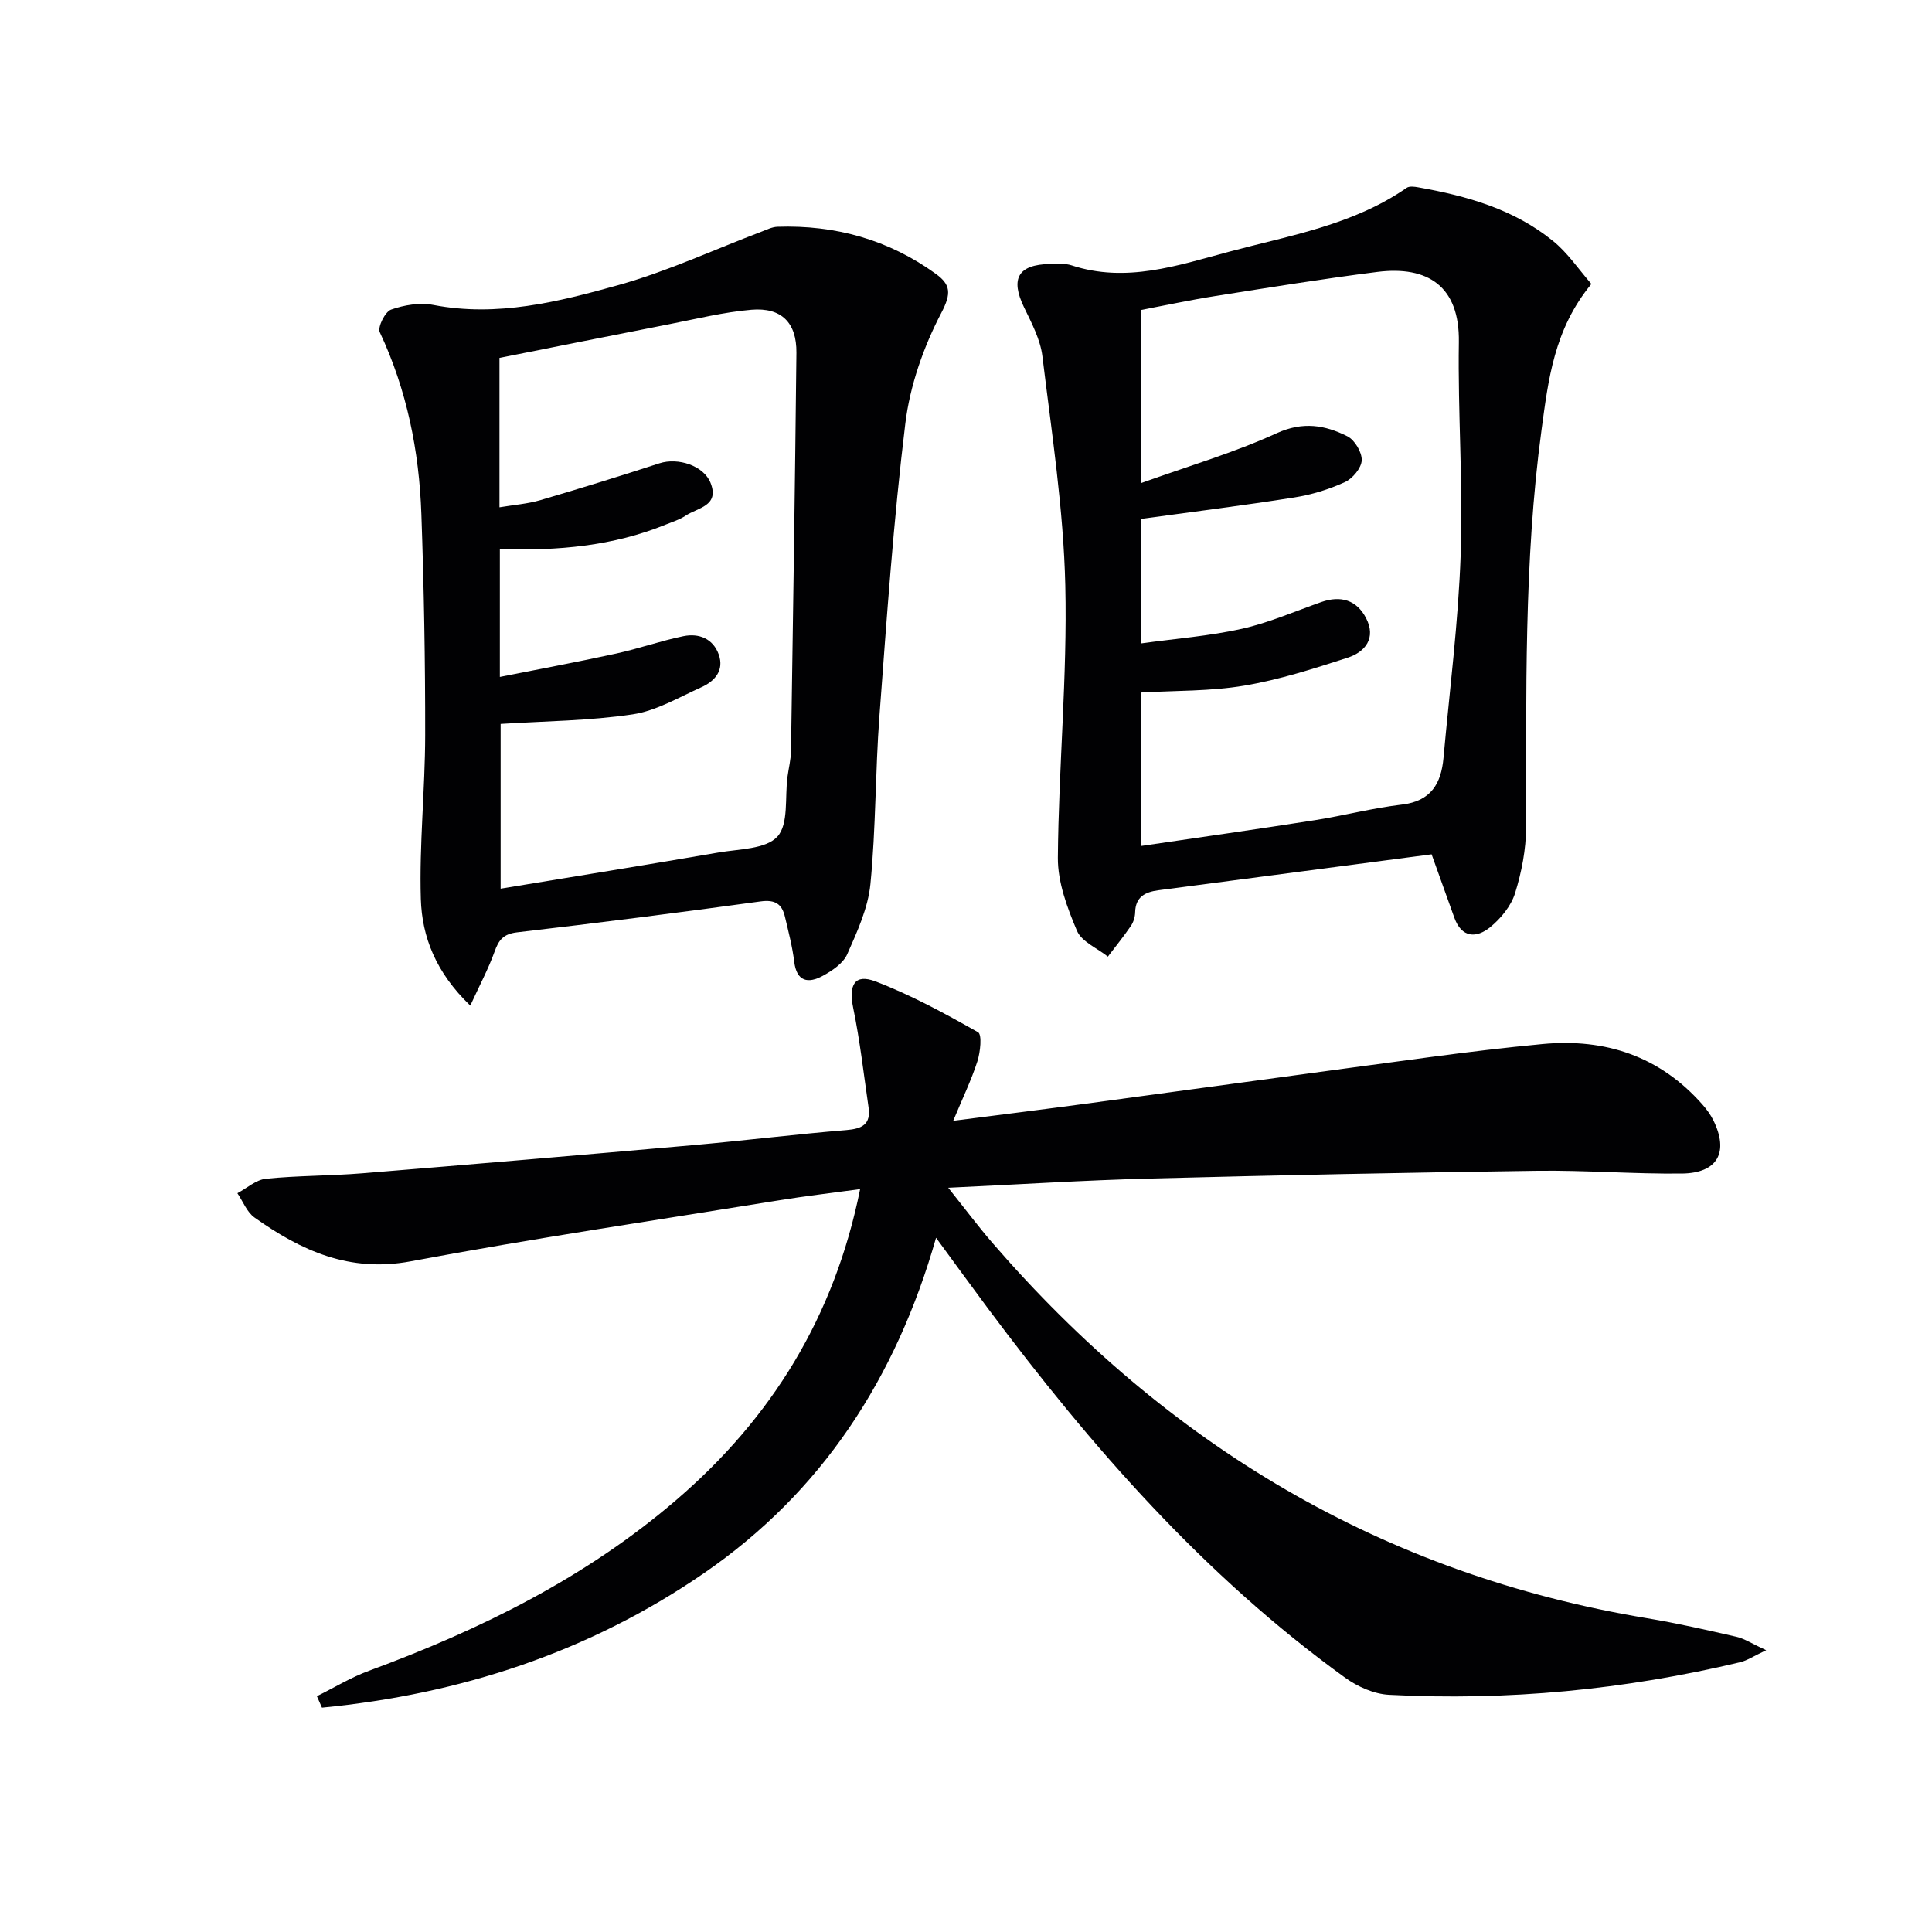 <svg enable-background="new 0 0 400 400" viewBox="0 0 400 400" xmlns="http://www.w3.org/2000/svg"><g fill="#010103"><path d="m65.61 351.18c3.58-1.77 7.04-3.89 10.77-5.26 23.1-8.51 44.93-19.27 63.73-35.45 19.66-16.91 32.64-37.83 37.97-64.28-5.98.82-11.46 1.45-16.9 2.34-25.39 4.11-50.85 7.87-76.13 12.61-12.7 2.38-22.71-2.21-32.36-9.07-1.58-1.12-2.38-3.33-3.54-5.03 1.96-1.04 3.86-2.78 5.9-2.99 6.61-.67 13.29-.59 19.92-1.13 22.85-1.86 45.69-3.81 68.52-5.83 10.59-.94 21.14-2.25 31.73-3.12 3.29-.27 5.12-1.2 4.6-4.73-1-6.86-1.77-13.76-3.17-20.54-.98-4.76.27-7.17 4.61-5.51 7.36 2.81 14.36 6.63 21.23 10.52.86.48.48 4.11-.13 6.02-1.25 3.88-3.04 7.58-5.01 12.32 9.97-1.28 18.82-2.38 27.66-3.57 23.69-3.19 47.37-6.46 71.07-9.62 7.74-1.03 15.5-1.97 23.27-2.7 13.05-1.23 24.31 2.52 33.14 12.54.87.99 1.67 2.09 2.25 3.26 3.24 6.6.89 10.92-6.52 11.01-9.97.11-19.96-.7-29.93-.57-26.78.36-53.57.91-80.34 1.61-13.46.35-26.9 1.21-41.63 1.9 3.49 4.37 6.2 8 9.16 11.43 36.1 41.73 80.72 68.6 135.55 77.7 6.2 1.03 12.35 2.43 18.49 3.84 1.66.38 3.17 1.41 6.15 2.78-2.66 1.25-3.95 2.14-5.37 2.48-23.92 5.7-48.18 8.04-72.73 6.75-3.09-.16-6.5-1.68-9.06-3.53-29.2-21.1-52.62-47.84-74.01-76.52-3.37-4.52-6.68-9.1-10.7-14.57-8.29 29.1-23.63 52.63-48.04 69.43-23.84 16.41-50.52 25.08-79.1 27.85-.36-.78-.71-1.58-1.05-2.37z"/><path d="m97.37 208.2c-7.16-6.88-10-14.26-10.24-22.07-.34-11.28.88-22.6.9-33.9.02-15.28-.25-30.56-.79-45.83-.46-13.04-3-25.68-8.61-37.62-.49-1.05 1.1-4.24 2.34-4.68 2.72-.96 5.97-1.5 8.77-.96 13.22 2.54 25.87-.65 38.27-4.11 10.13-2.83 19.78-7.33 29.66-11.07 1.07-.41 2.18-.97 3.29-1.01 12-.4 23.01 2.67 32.78 9.74 3.08 2.23 3.27 4.04 1.15 8.09-3.68 7.04-6.49 15.03-7.45 22.89-2.46 20.09-3.85 40.33-5.36 60.53-.87 11.6-.73 23.28-1.87 34.85-.49 4.96-2.74 9.86-4.8 14.51-.84 1.89-3.11 3.42-5.07 4.48-2.99 1.62-5.4 1.26-5.91-2.95-.38-3.12-1.19-6.19-1.91-9.26-.62-2.66-2.02-3.62-5.05-3.2-16.77 2.31-33.57 4.44-50.39 6.4-2.86.33-3.84 1.58-4.7 4.04-1.27 3.54-3.08 6.9-5.01 11.13zm6.28-58.32v34.11c15.39-2.54 30.27-4.93 45.13-7.49 4.23-.73 9.77-.67 12.17-3.29 2.37-2.59 1.52-8.12 2.09-12.36.24-1.81.71-3.62.73-5.43.42-27.46.83-54.93 1.12-82.39.06-6.23-3.1-9.42-9.31-8.9-5.74.49-11.42 1.9-17.1 3.01-11.69 2.28-23.37 4.64-35.07 6.96v30.93c3.03-.51 5.83-.71 8.46-1.48 8.26-2.42 16.49-4.97 24.67-7.63 3.83-1.24 9.16.47 10.58 4.07 1.89 4.8-2.71 5.12-5.18 6.78-1.23.82-2.7 1.27-4.09 1.83-10.92 4.46-22.39 5.46-34.36 5.09v26.46c8.23-1.64 16.19-3.11 24.09-4.84 4.68-1.02 9.23-2.64 13.92-3.6 3.21-.66 6.14.52 7.31 3.8 1.16 3.27-.8 5.52-3.59 6.77-4.66 2.09-9.31 4.88-14.23 5.62-8.93 1.34-18.06 1.39-27.34 1.98z"/><path d="m329.48 58.79c-7.77 9.41-8.93 19.94-10.33 30.26-3.69 27.29-3.11 54.77-3.19 82.22-.01 4.57-.92 9.28-2.28 13.65-.83 2.66-2.95 5.25-5.16 7.05-2.83 2.3-5.9 2.26-7.42-1.98-1.6-4.48-3.21-8.96-4.7-13.11-19.12 2.51-37.84 4.98-56.57 7.44-2.71.36-4.73 1.34-4.81 4.55-.02.96-.34 2.04-.88 2.83-1.49 2.19-3.17 4.25-4.77 6.36-2.2-1.76-5.43-3.08-6.4-5.36-2.02-4.77-3.99-10.06-3.95-15.12.15-18.78 1.97-37.57 1.54-56.32-.37-15.86-2.82-31.68-4.74-47.48-.42-3.5-2.24-6.91-3.81-10.17-2.86-5.93-1.24-8.83 5.39-8.96 1.49-.03 3.09-.16 4.47.29 11.28 3.69 21.89.04 32.58-2.82 12.62-3.38 25.69-5.53 36.78-13.23.56-.39 1.61-.25 2.39-.11 10.07 1.78 19.84 4.53 27.92 11.12 3.02 2.43 5.26 5.82 7.94 8.89zm-93.29 116.37c12.35-1.82 24.18-3.49 35.97-5.34 6.06-.95 12.02-2.53 18.1-3.24 6.03-.71 8.12-4.37 8.6-9.66 1.27-14.05 3.07-28.09 3.56-42.17.51-14.61-.61-29.27-.38-43.91.18-11.57-6.41-15.86-16.89-14.54-11.19 1.41-22.33 3.22-33.47 4.98-5.28.83-10.51 1.96-15.41 2.89v35.84c9.79-3.52 19.21-6.27 28.04-10.31 5.45-2.49 10.02-1.7 14.65.63 1.53.77 3.04 3.32 2.97 4.98-.07 1.6-1.89 3.78-3.49 4.51-3.29 1.5-6.88 2.61-10.45 3.17-10.42 1.65-20.9 2.95-31.74 4.44v25.78c7.18-1 14.12-1.52 20.84-3.02 5.62-1.25 10.99-3.62 16.46-5.54 4.04-1.42 7.36-.43 9.3 3.36 2.09 4.08-.17 6.97-3.84 8.16-7.04 2.28-14.17 4.57-21.44 5.79-6.96 1.17-14.14 1-21.4 1.42.02 10.49.02 20.75.02 31.78z"/></g></svg>